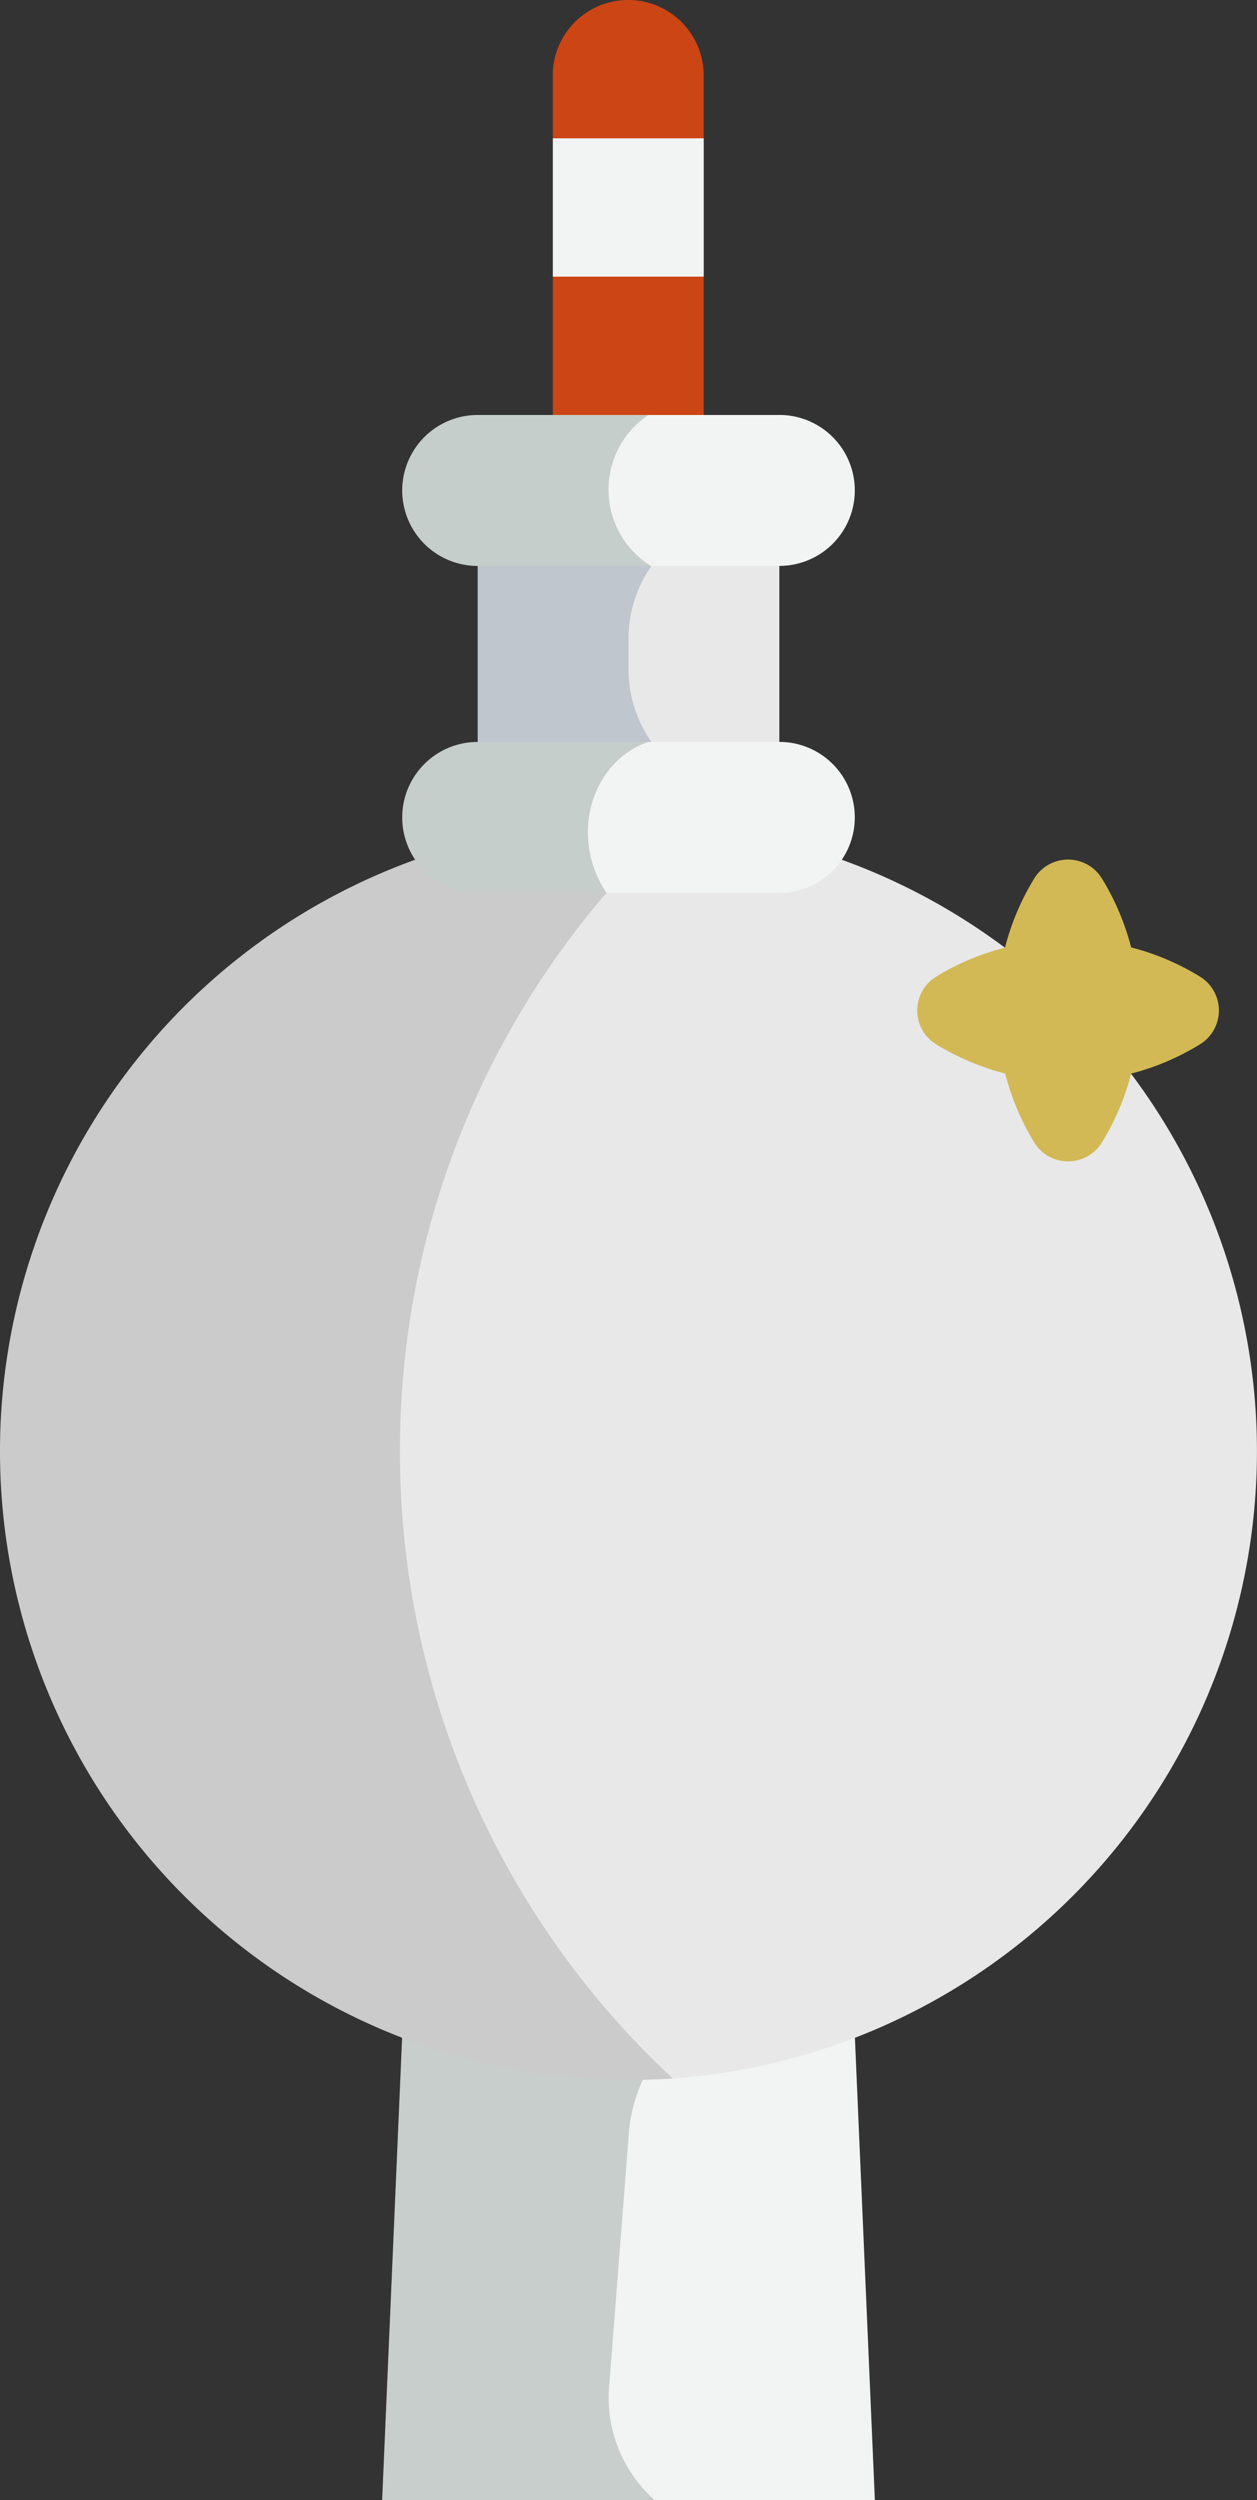 <svg xmlns="http://www.w3.org/2000/svg" width="55.815" height="110.96" viewBox="0 0 55.815 110.96">
  <rect x="0" y="0" width="55.815" height="110.96" fill="#333333" stroke="none"/>
  <g id="fernsehturm-berlin_1_" data-name="fernsehturm-berlin (1)" transform="translate(-123.5)">
    <g id="Сгруппировать_1549" data-name="Сгруппировать 1549" transform="translate(140.468 90.289)">
      <g id="Сгруппировать_1548" data-name="Сгруппировать 1548" transform="translate(0)">
        <g id="Сгруппировать_1547" data-name="Сгруппировать 1547" transform="translate(6.698 0)">
          <path id="Контур_2529" data-name="Контур 2529" d="M232.454,404.411l-2.061,5.5-.893,9.677,2.061,5.5h13.12l-.893-20.671Z" transform="translate(-229.5 -404.411)" fill="#f2f4f3"/>
        </g>
        <path id="Контур_2530" data-name="Контур 2530" d="M209.582,420.019l.857-11a6.912,6.912,0,0,1,2.061-4.6H200.393l-.893,20.671h12.108A6.067,6.067,0,0,1,209.582,420.019Z" transform="translate(-199.5 -404.41)" fill="#c7cecb"/>
      </g>
    </g>
    <g id="Сгруппировать_1551" data-name="Сгруппировать 1551" transform="translate(148.048)">
      <g id="Сгруппировать_1550" data-name="Сгруппировать 1550" transform="translate(0)">
        <path id="Контур_2531" data-name="Контур 2531" d="M233.453,3.349V6.14l3.359,2.233,3.338-2.233V3.349a3.349,3.349,0,0,0-6.7,0Z" transform="translate(-233.453)" fill="#cc4514"/>
        <path id="Контур_2532" data-name="Контур 2532" d="M233.453,47.233v6.14l3.349,3.349,3.349-3.349v-6.14L236.8,45Z" transform="translate(-233.453 -34.953)" fill="#cc4514"/>
      </g>
      <path id="Контур_2533" data-name="Контур 2533" d="M233.453,33.64h6.7V27.5h-6.7Z" transform="translate(-233.453 -21.36)" fill="#f2f4f3"/>
    </g>
    <g id="Сгруппировать_1552" data-name="Сгруппировать 1552" transform="translate(123.5 36.503)">
      <path id="Контур_2534" data-name="Контур 2534" d="M153.371,163.8,123.5,191.64l29.871,27.841a27.91,27.91,0,0,0,0-55.681Z" transform="translate(-123.5 -163.732)" fill="#e8e8e8"/>
      <path id="Контур_2535" data-name="Контур 2535" d="M141.259,191.407a37.954,37.954,0,0,1,12.112-27.841c-.654-.046-1.309-.067-1.964-.067a27.907,27.907,0,0,0,0,55.815c.655,0,1.31-.021,1.964-.067A37.959,37.959,0,0,1,141.259,191.407Z" transform="translate(-123.5 -163.5)" fill="#cbcbcb"/>
    </g>
    <path id="Контур_2539" data-name="Контур 2539" d="M318.468,176.071a11.158,11.158,0,0,0-3.045-1.29,11.164,11.164,0,0,0-1.29-3.045,1.764,1.764,0,0,0-3.021,0,11.223,11.223,0,0,0-1.29,3.055,11.148,11.148,0,0,0-3.045,1.28,1.764,1.764,0,0,0,0,3.02,11.222,11.222,0,0,0,3.054,1.291,11.135,11.135,0,0,0,1.281,3.044,1.764,1.764,0,0,0,3.021,0,11.166,11.166,0,0,0,1.291-3.043,11.159,11.159,0,0,0,3.044-1.292A1.764,1.764,0,0,0,318.468,176.071Z" transform="translate(-141.697 -132.732)" fill="#d2b955"/>
    <g id="Сгруппировать_1564" data-name="Сгруппировать 1564" transform="translate(141.361 18.419)">
      <g id="Сгруппировать_1561" data-name="Сгруппировать 1561" transform="translate(3.349 6.251)">
        <g id="Сгруппировать_1560" data-name="Сгруппировать 1560">
          <g id="Сгруппировать_1559" data-name="Сгруппировать 1559" transform="translate(4.465)">
            <path id="Контур_2540" data-name="Контур 2540" d="M239.874,110.5l-1.374,3.665v1.378l1.374,3.665h7.556V110.5Z" transform="translate(-238.5 -110.5)" fill="#e8e8e8"/>
          </g>
          <path id="Контур_2541" data-name="Контур 2541" d="M225.2,115.542v-1.378a5.552,5.552,0,0,1,1.374-3.665H218.5v8.707h8.072A5.552,5.552,0,0,1,225.2,115.542Z" transform="translate(-218.5 -110.5)" fill="#bfc6ce"/>
        </g>
      </g>
      <g id="Сгруппировать_1562" data-name="Сгруппировать 1562" transform="translate(0)">
        <path id="Контур_2542" data-name="Контур 2542" d="M244.349,82.5H236.3l-1.766,3.38,1.88,3.318h7.936a3.349,3.349,0,0,0,0-6.7Z" transform="translate(-227.605 -82.5)" fill="#f2f4f3"/>
        <path id="Контур_2543" data-name="Контур 2543" d="M212.661,85.88a3.988,3.988,0,0,1,1.766-3.38h-7.578a3.349,3.349,0,1,0,0,6.7h7.692a3.989,3.989,0,0,1-1.88-3.318Z" transform="translate(-203.5 -82.5)" fill="#c6cecb"/>
      </g>
      <g id="Сгруппировать_1563" data-name="Сгруппировать 1563" transform="translate(0 14.512)">
        <path id="Контур_2544" data-name="Контур 2544" d="M244.349,147.5H236.3l-1.766,3.38,1.88,3.318h7.936a3.349,3.349,0,0,0,0-6.7Z" transform="translate(-227.605 -147.5)" fill="#f2f4f3"/>
        <path id="Контур_2545" data-name="Контур 2545" d="M214.427,147.5h-7.578a3.349,3.349,0,1,0,0,6.7h5.723c-1.687-2.512-.663-5.842,1.854-6.7Z" transform="translate(-203.5 -147.5)" fill="#c6cecb"/>
      </g>
    </g>
  </g>
</svg>
